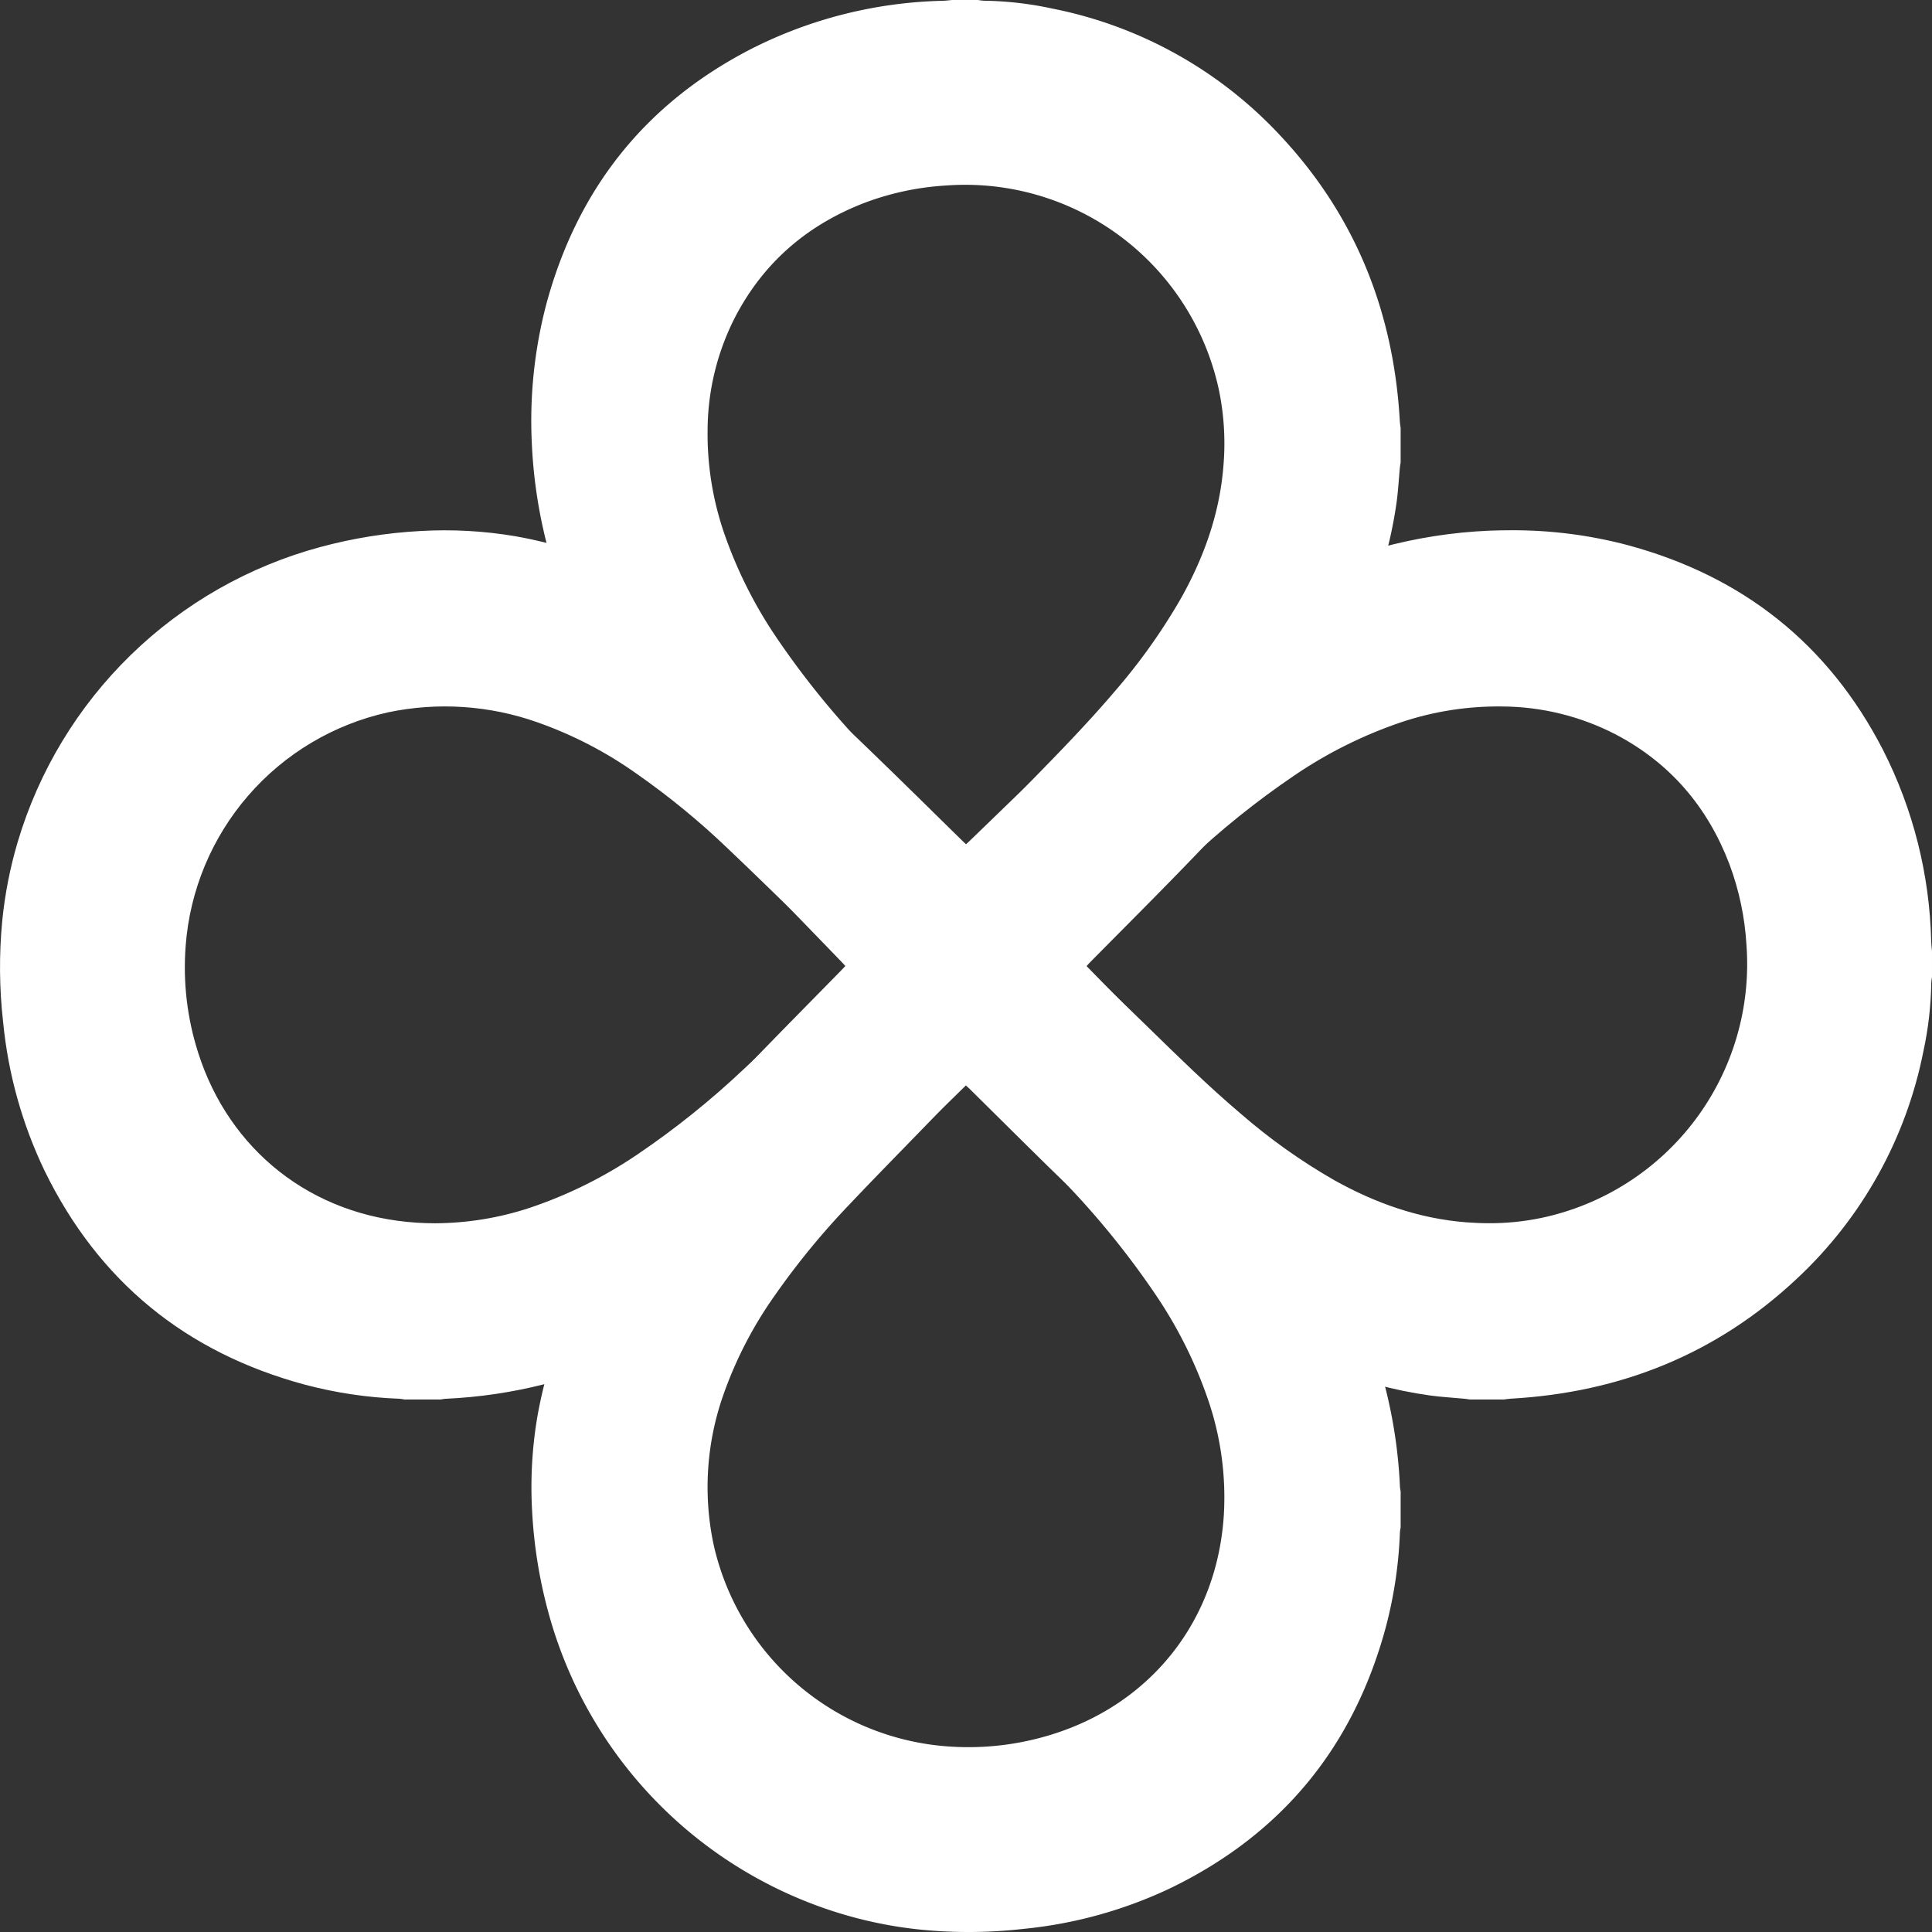 <svg xmlns="http://www.w3.org/2000/svg" xmlns:xlink="http://www.w3.org/1999/xlink" width="484.583" height="484.582" viewBox="0 0 484.583 484.582">
  <rect x="0" y="0" width="484.583" height="484.582" fill="#333333" stroke="none"/>
  <defs>
    <clipPath id="clip-path">
      <rect id="Rectangle_2" data-name="Rectangle 2" width="484.582" height="484.582" fill="#fff"/>
    </clipPath>
    <clipPath id="clip-path-2">
      <path id="Path_1" data-name="Path 1" d="M367.709,198.278c-11.886-.939-22.829-4.84-33.161-10.624a148.157,148.157,0,0,1-23.471-16.721c-7.9-6.707-15.307-13.953-22.715-21.189-5.309-5.185-10.662-10.322-15.992-15.485-.162-.156-.313-.324-.556-.588.723-.75,1.365-1.419,2.007-2.083,7.845-8.061,15.69-16.122,23.935-23.768A212.25,212.25,0,0,1,324.647,86.2,111.027,111.027,0,0,1,351.43,72.858a76.607,76.607,0,0,1,25.294-3.96,62.685,62.685,0,0,1,28.537,7.02c13.667,7.182,23.034,18.178,28.516,32.546a69.591,69.591,0,0,1,4.268,20.212,65.07,65.07,0,0,1-51.425,68.5,63.19,63.19,0,0,1-13.111,1.333c-1.932,0-3.863-.081-5.8-.232m-263.159.1c-26.649-1.71-47.06-18.372-54.792-42.469a70.122,70.122,0,0,1-3.189-26.994,64.964,64.964,0,0,1,50.7-58.531,69.5,69.5,0,0,1,37.462,2.466,100.627,100.627,0,0,1,25.014,12.966,191.437,191.437,0,0,1,22.748,18.658c6.96,6.593,13.78,13.327,20.671,19.985,2.973,2.876,5.973,5.725,8.962,8.579.2.189.41.351.7.6-.232.275-.34.426-.475.561-8.444,8.671-16.845,17.374-25.726,25.591a211.994,211.994,0,0,1-26.73,21.458,111.2,111.2,0,0,1-26.9,13.359,76.7,76.7,0,0,1-23.859,3.917q-2.274,0-4.575-.146M373.655,24.8a123.991,123.991,0,0,0-53.405,14.644,188.687,188.687,0,0,0-28.715,18.9c-9.707,7.624-18.847,15.9-27.76,24.42-6.842,6.545-13.624,13.154-20.438,19.726-.308.3-.615.577-1.031.971-.345-.329-.674-.626-.993-.933-7.7-7.548-15.361-15.14-23.125-22.624A331.3,331.3,0,0,0,188.6,54.232,167.526,167.526,0,0,0,156.92,34.878,112.7,112.7,0,0,0,129.257,26.2a105.8,105.8,0,0,0-23.795-1.311,121,121,0,0,0-25.116,4.02,108.706,108.706,0,0,0-75.9,73.952A106.916,106.916,0,0,0,.567,122.6a122,122,0,0,0,.227,25.57,110.985,110.985,0,0,0,10.343,37.089C24.7,213.1,46.58,230.932,76.434,238.993a108,108,0,0,0,23.789,3.545,12.425,12.425,0,0,1,1.246.189h9.043a10.4,10.4,0,0,1,1.138-.178,123.151,123.151,0,0,0,48.609-12.356,176.067,176.067,0,0,0,30.981-19.413A339.492,339.492,0,0,0,219.886,185.8c7.128-6.858,14.158-13.823,21.237-20.735.351-.351.707-.7,1.144-1.122.345.318.653.594.944.879,8.7,8.574,17.309,17.233,26.109,25.7a279.122,279.122,0,0,0,30.48,25.667,156.251,156.251,0,0,0,32.287,18.291,108.956,108.956,0,0,0,26.643,7.241c2.827.383,5.687.54,8.536.809.453.043.906.124,1.365.194h8.579c.566-.07,1.138-.173,1.71-.205,27.518-1.543,51.684-11.2,71.837-30.161a106.1,106.1,0,0,0,31.677-57.02,86.977,86.977,0,0,0,1.969-17.126,11.635,11.635,0,0,1,.178-1.478v-6.491c-.07-.8-.173-1.6-.2-2.4A111.54,111.54,0,0,0,472.3,79.807c-13.678-26.568-35.168-43.564-63.965-51.355a112.293,112.293,0,0,0-29.482-3.75q-2.59,0-5.2.1" transform="translate(0 -24.702)" fill="#fff"/>
    </clipPath>
  </defs>
  <g id="Group_92" data-name="Group 92" transform="translate(-3311 1048)">
    <g id="Group_90" data-name="Group 90" transform="translate(3311 -1048)">
      <g id="Group_3" data-name="Group 3" clip-path="url(#clip-path)">
        <path id="Path_2" data-name="Path 2" d="M242.726,107.377v8.579c-.065.453-.151.906-.194,1.365-.264,2.843-.421,5.7-.8,8.53a109.193,109.193,0,0,1-7.241,26.643A156.744,156.744,0,0,1,216.2,184.782a279.241,279.241,0,0,1-25.672,30.485c-8.466,8.795-17.126,17.412-25.7,26.1-.286.291-.556.6-.874.944.421.437.772.793,1.117,1.149,6.917,7.074,13.877,14.1,20.735,21.237a339.628,339.628,0,0,1,24.981,28.64,176.354,176.354,0,0,1,19.408,30.981,123.158,123.158,0,0,1,12.361,48.609,10.187,10.187,0,0,0,.173,1.138v9.043a11.031,11.031,0,0,0-.184,1.246A108.041,108.041,0,0,1,239,408.154c-8.066,29.854-25.9,51.727-53.735,65.3a111.2,111.2,0,0,1-37.089,10.343,122.006,122.006,0,0,1-25.57.221,106.556,106.556,0,0,1-19.748-3.879,108.689,108.689,0,0,1-73.946-75.9,120.224,120.224,0,0,1-4.02-25.116A105.754,105.754,0,0,1,26.2,355.331a112.436,112.436,0,0,1,8.682-27.669A167.552,167.552,0,0,1,54.237,295.98,332,332,0,0,1,79.9,266.4c7.484-7.759,15.081-15.421,22.624-23.125.313-.318.61-.647.928-.993-.383-.41-.669-.723-.96-1.031-6.577-6.809-13.187-13.591-19.732-20.438-8.525-8.914-16.8-18.054-24.415-27.76a188.455,188.455,0,0,1-18.906-28.715A123.962,123.962,0,0,1,24.8,110.928,115.02,115.02,0,0,1,28.457,76.25c7.786-28.8,24.782-50.287,51.355-63.965A111.594,111.594,0,0,1,127.843.2c.8-.022,1.6-.129,2.4-.2h6.5a12.484,12.484,0,0,0,1.473.183,86.12,86.12,0,0,1,17.126,1.964,106.153,106.153,0,0,1,57.026,31.677c18.965,20.152,28.613,44.319,30.156,71.842.032.572.135,1.138.205,1.71M133.638,271.759c-.243.291-.41.507-.594.7-2.86,2.989-5.709,5.989-8.579,8.962-6.664,6.89-13.4,13.716-19.985,20.676a191.793,191.793,0,0,0-18.663,22.737A100.789,100.789,0,0,0,72.851,349.86a69.576,69.576,0,0,0-2.466,37.456,64.97,64.97,0,0,0,58.537,50.7,70.242,70.242,0,0,0,26.994-3.194c24.1-7.732,40.753-28.138,42.463-54.792a75.5,75.5,0,0,0-3.772-28.435,110.966,110.966,0,0,0-13.359-26.9,211.614,211.614,0,0,0-21.458-26.73c-8.217-8.887-16.921-17.287-25.586-25.732-.135-.13-.286-.243-.567-.48m.038-58.984c.259-.248.426-.4.583-.561,5.164-5.331,10.306-10.678,15.485-15.987,7.241-7.414,14.482-14.816,21.194-22.715a148.517,148.517,0,0,0,16.716-23.476c5.784-10.333,9.69-21.269,10.624-33.161a66,66,0,0,0-1.1-18.912,65.086,65.086,0,0,0-68.508-51.425,69.464,69.464,0,0,0-20.212,4.273C94.1,56.287,83.1,65.653,75.916,79.32A62.68,62.68,0,0,0,68.9,107.858a76.6,76.6,0,0,0,3.955,25.294,111.028,111.028,0,0,0,13.338,26.784,212.731,212.731,0,0,0,21.626,26.892c7.651,8.25,15.712,16.09,23.773,23.935.658.647,1.327,1.284,2.083,2.013" transform="translate(108.58 0)" fill="#fff"/>
      </g>
    </g>
    <g id="Group_91" data-name="Group 91" transform="translate(3311 -915)">
      <g id="Group_1" data-name="Group 1" clip-path="url(#clip-path-2)">
        <rect id="Rectangle_1" data-name="Rectangle 1" width="484.885" height="218.278" transform="translate(-0.302 -0.254)" fill="#fff"/>
      </g>
    </g>
  </g>
</svg>

